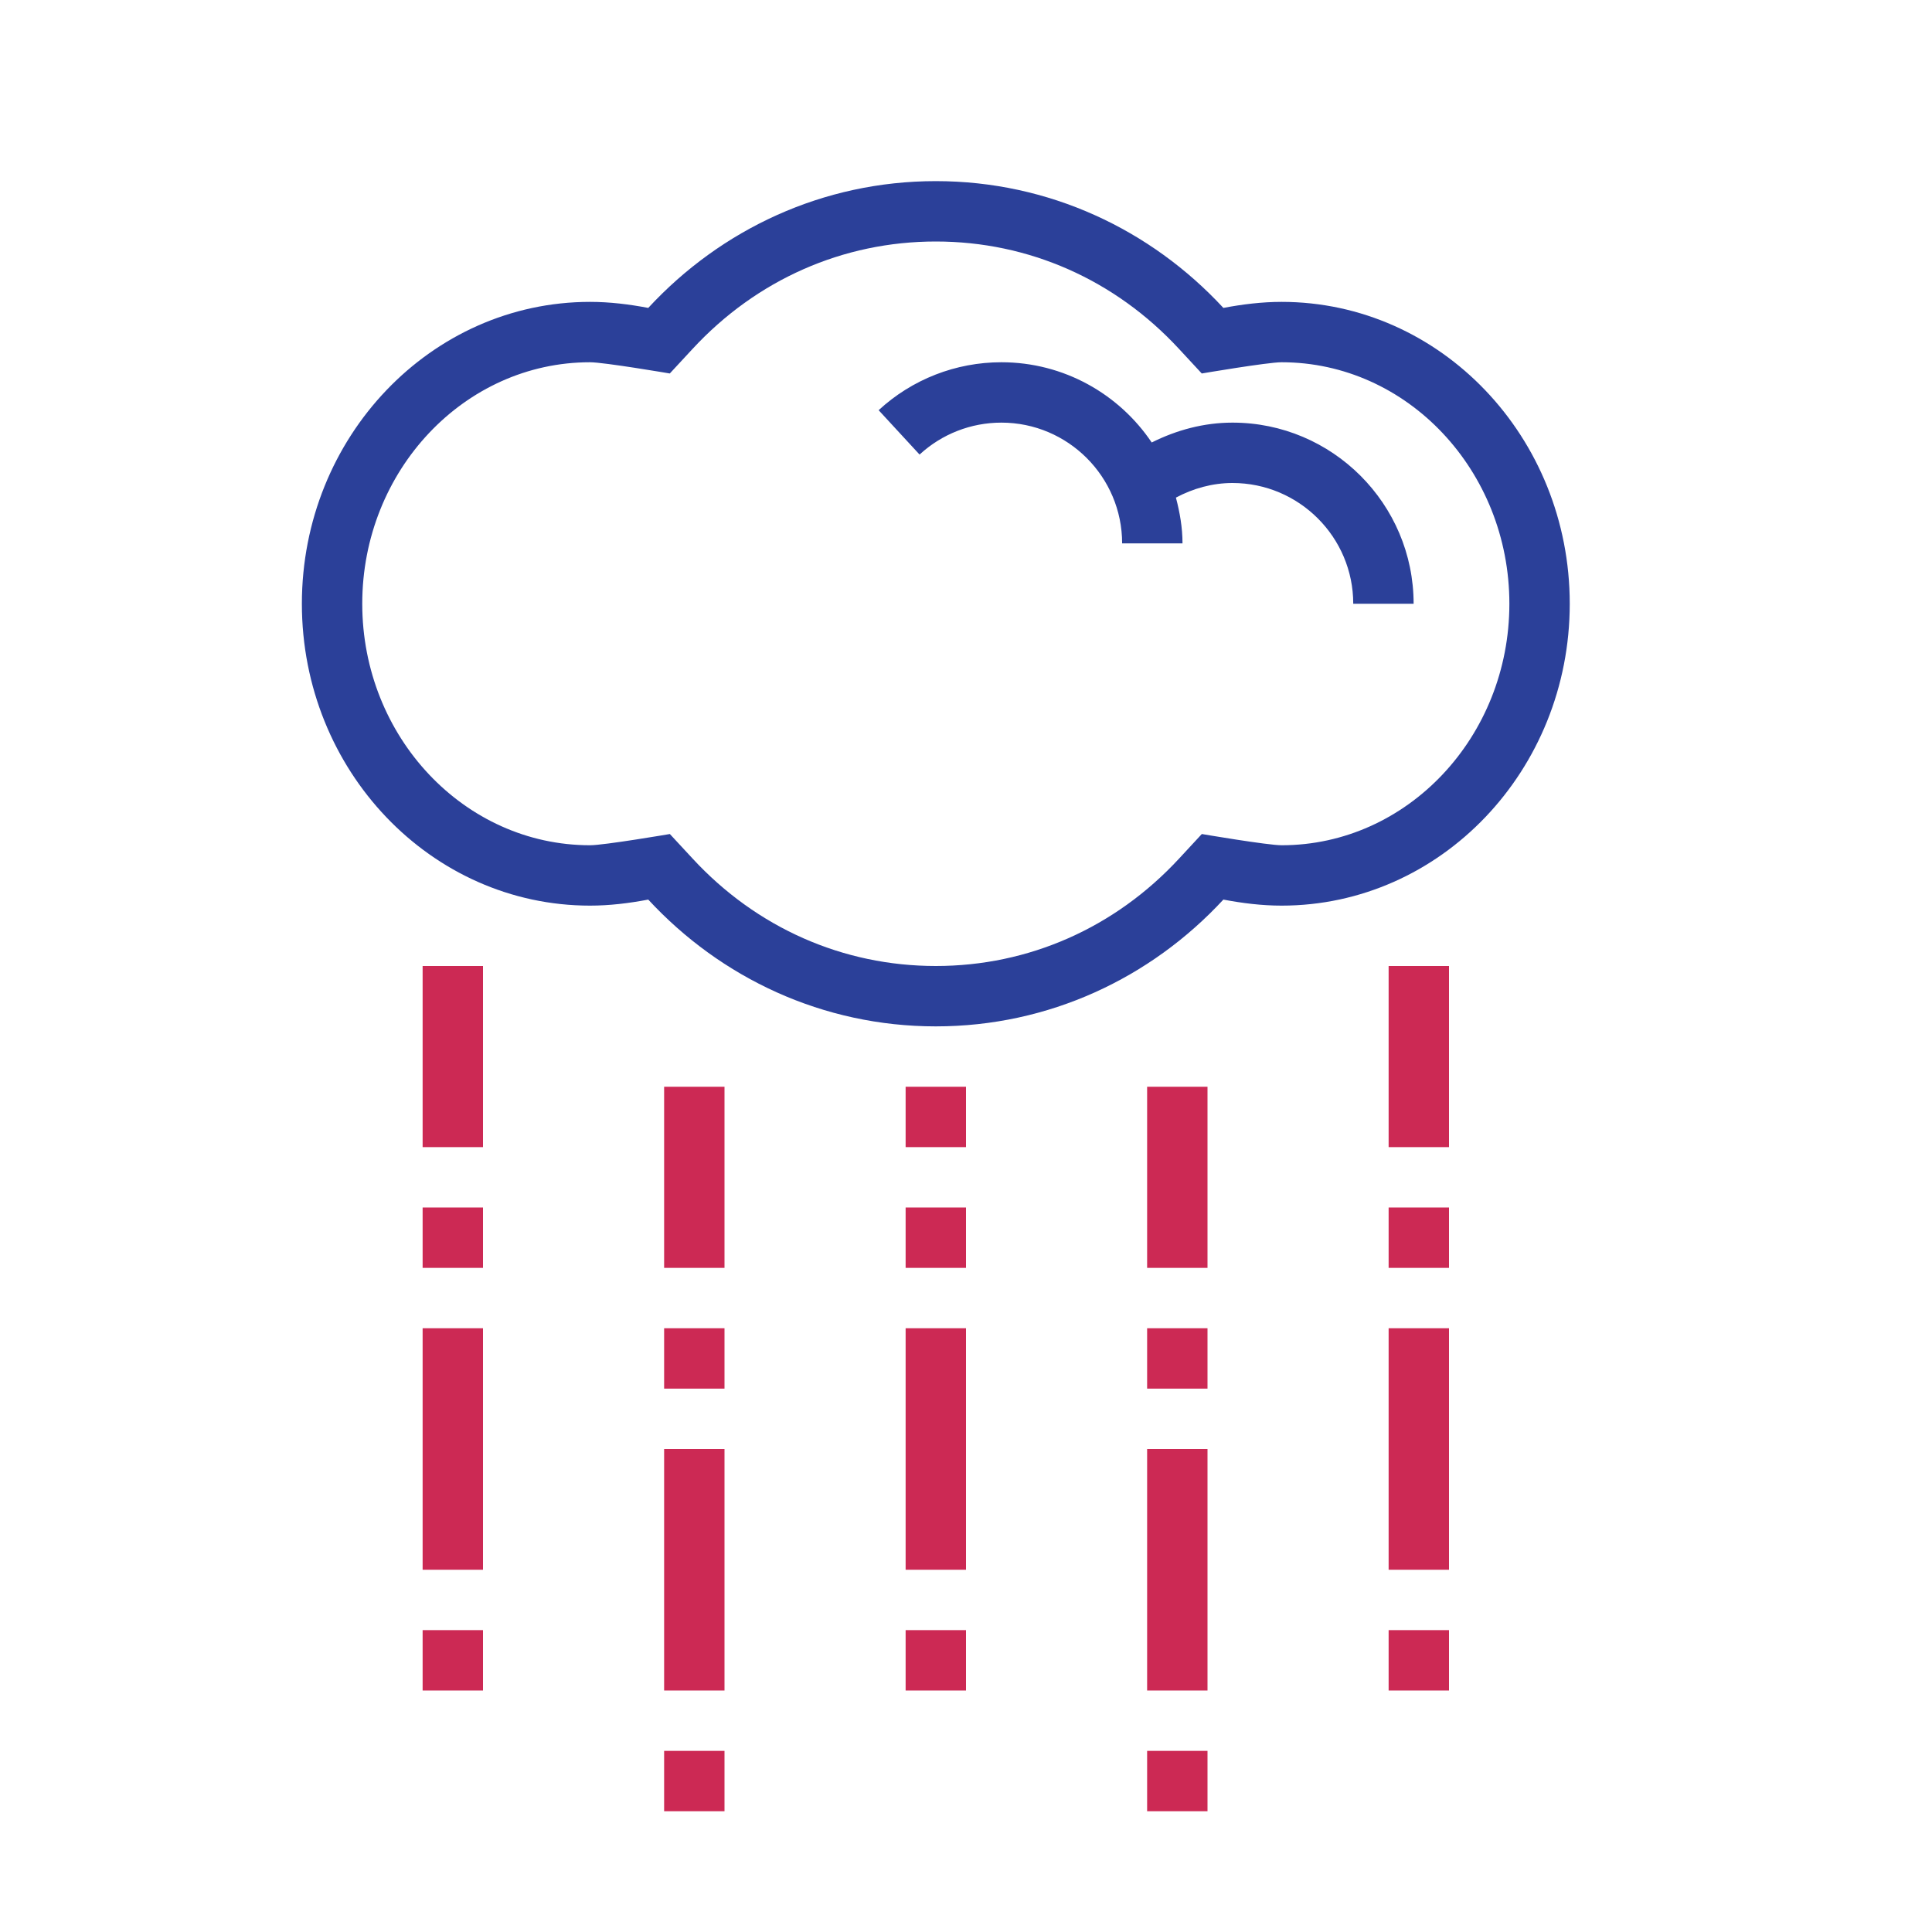 <?xml version="1.0" encoding="utf-8"?><!-- Uploaded to: SVG Repo, www.svgrepo.com, Generator: SVG Repo Mixer Tools -->
<svg version="1.1" id="designs" xmlns="http://www.w3.org/2000/svg" xmlns:xlink="http://www.w3.org/1999/xlink" 
	 width="800px" height="800px" viewBox="0 0 32 32" xml:space="preserve">
<style type="text/css">
	.scienceandfiction_twee{fill:#CC2954;}
	.scienceandfiction_een{fill:#2B4099;}
</style>
<path class="scienceandfiction_een" d="M23.414,10h-1c0-1.103-0.897-2-2-2c-0.331,0-0.65,0.089-0.937,0.242
	C19.541,8.486,19.586,8.737,19.586,9h-1c0-1.103-0.897-2-2-2c-0.503,0-0.985,0.188-1.355,0.529l-0.678-0.735
	C15.108,6.282,15.831,6,16.586,6c1.036,0,1.951,0.528,2.49,1.329C19.489,7.122,19.942,7,20.414,7C22.068,7,23.414,8.346,23.414,10z
	 M26,10c0,2.76-2.138,5-4.773,5c-0.325,0-0.649-0.04-0.964-0.1C19.06,16.2,17.371,17,15.5,17s-3.56-0.8-4.763-2.1
	c-0.315,0.06-0.64,0.1-0.964,0.1C7.138,15,5,12.76,5,10s2.138-5,4.773-5c0.325,0,0.649,0.04,0.964,0.1C11.94,3.8,13.629,3,15.5,3
	s3.56,0.8,4.763,2.1c0.315-0.06,0.64-0.1,0.964-0.1C23.862,5,26,7.24,26,10z M25,10c0-2.206-1.692-4-3.773-4
	c-0.232,0-1.322,0.186-1.322,0.186l-0.377-0.407C18.468,4.632,17.037,4,15.5,4s-2.968,0.632-4.029,1.779l-0.377,0.407
	c0,0-1.09-0.186-1.322-0.186C7.692,6,6,7.794,6,10s1.692,4,3.773,4c0.232,0,1.322-0.186,1.322-0.186l0.377,0.407
	C12.532,15.368,13.963,16,15.5,16s2.968-0.632,4.029-1.779l0.377-0.407c0,0,1.09,0.186,1.322,0.186C23.308,14,25,12.206,25,10z"/>
<path class="scienceandfiction_twee" d="M12,24v4h-1v-4H12L12,24z M12,22h-1v1h1V22L12,22z M8,22H7v4h1V22L8,22z M8,20H7v1h1V20
	L8,20z M16,22h-1v4h1V22L16,22z M16,20h-1v1h1V20L16,20z M16,18h-1v1h1V18L16,18z M20,24h-1v4h1V24L20,24z M20,22h-1v1h1V22L20,22z
	 M24,22h-1v4h1V22L24,22z M24,16h-1v3h1V16L24,16z M20,18h-1v3h1V18L20,18z M12,18h-1v3h1V18L12,18z M8,16H7v3h1V16L8,16z M24,20h-1
	v1h1V20L24,20z M12,29h-1v1h1V29L12,29z M8,27H7v1h1V27L8,27z M16,27h-1v1h1V27L16,27z M20,29h-1v1h1V29L20,29z M24,27h-1v1h1V27
	L24,27z"/>
</svg>